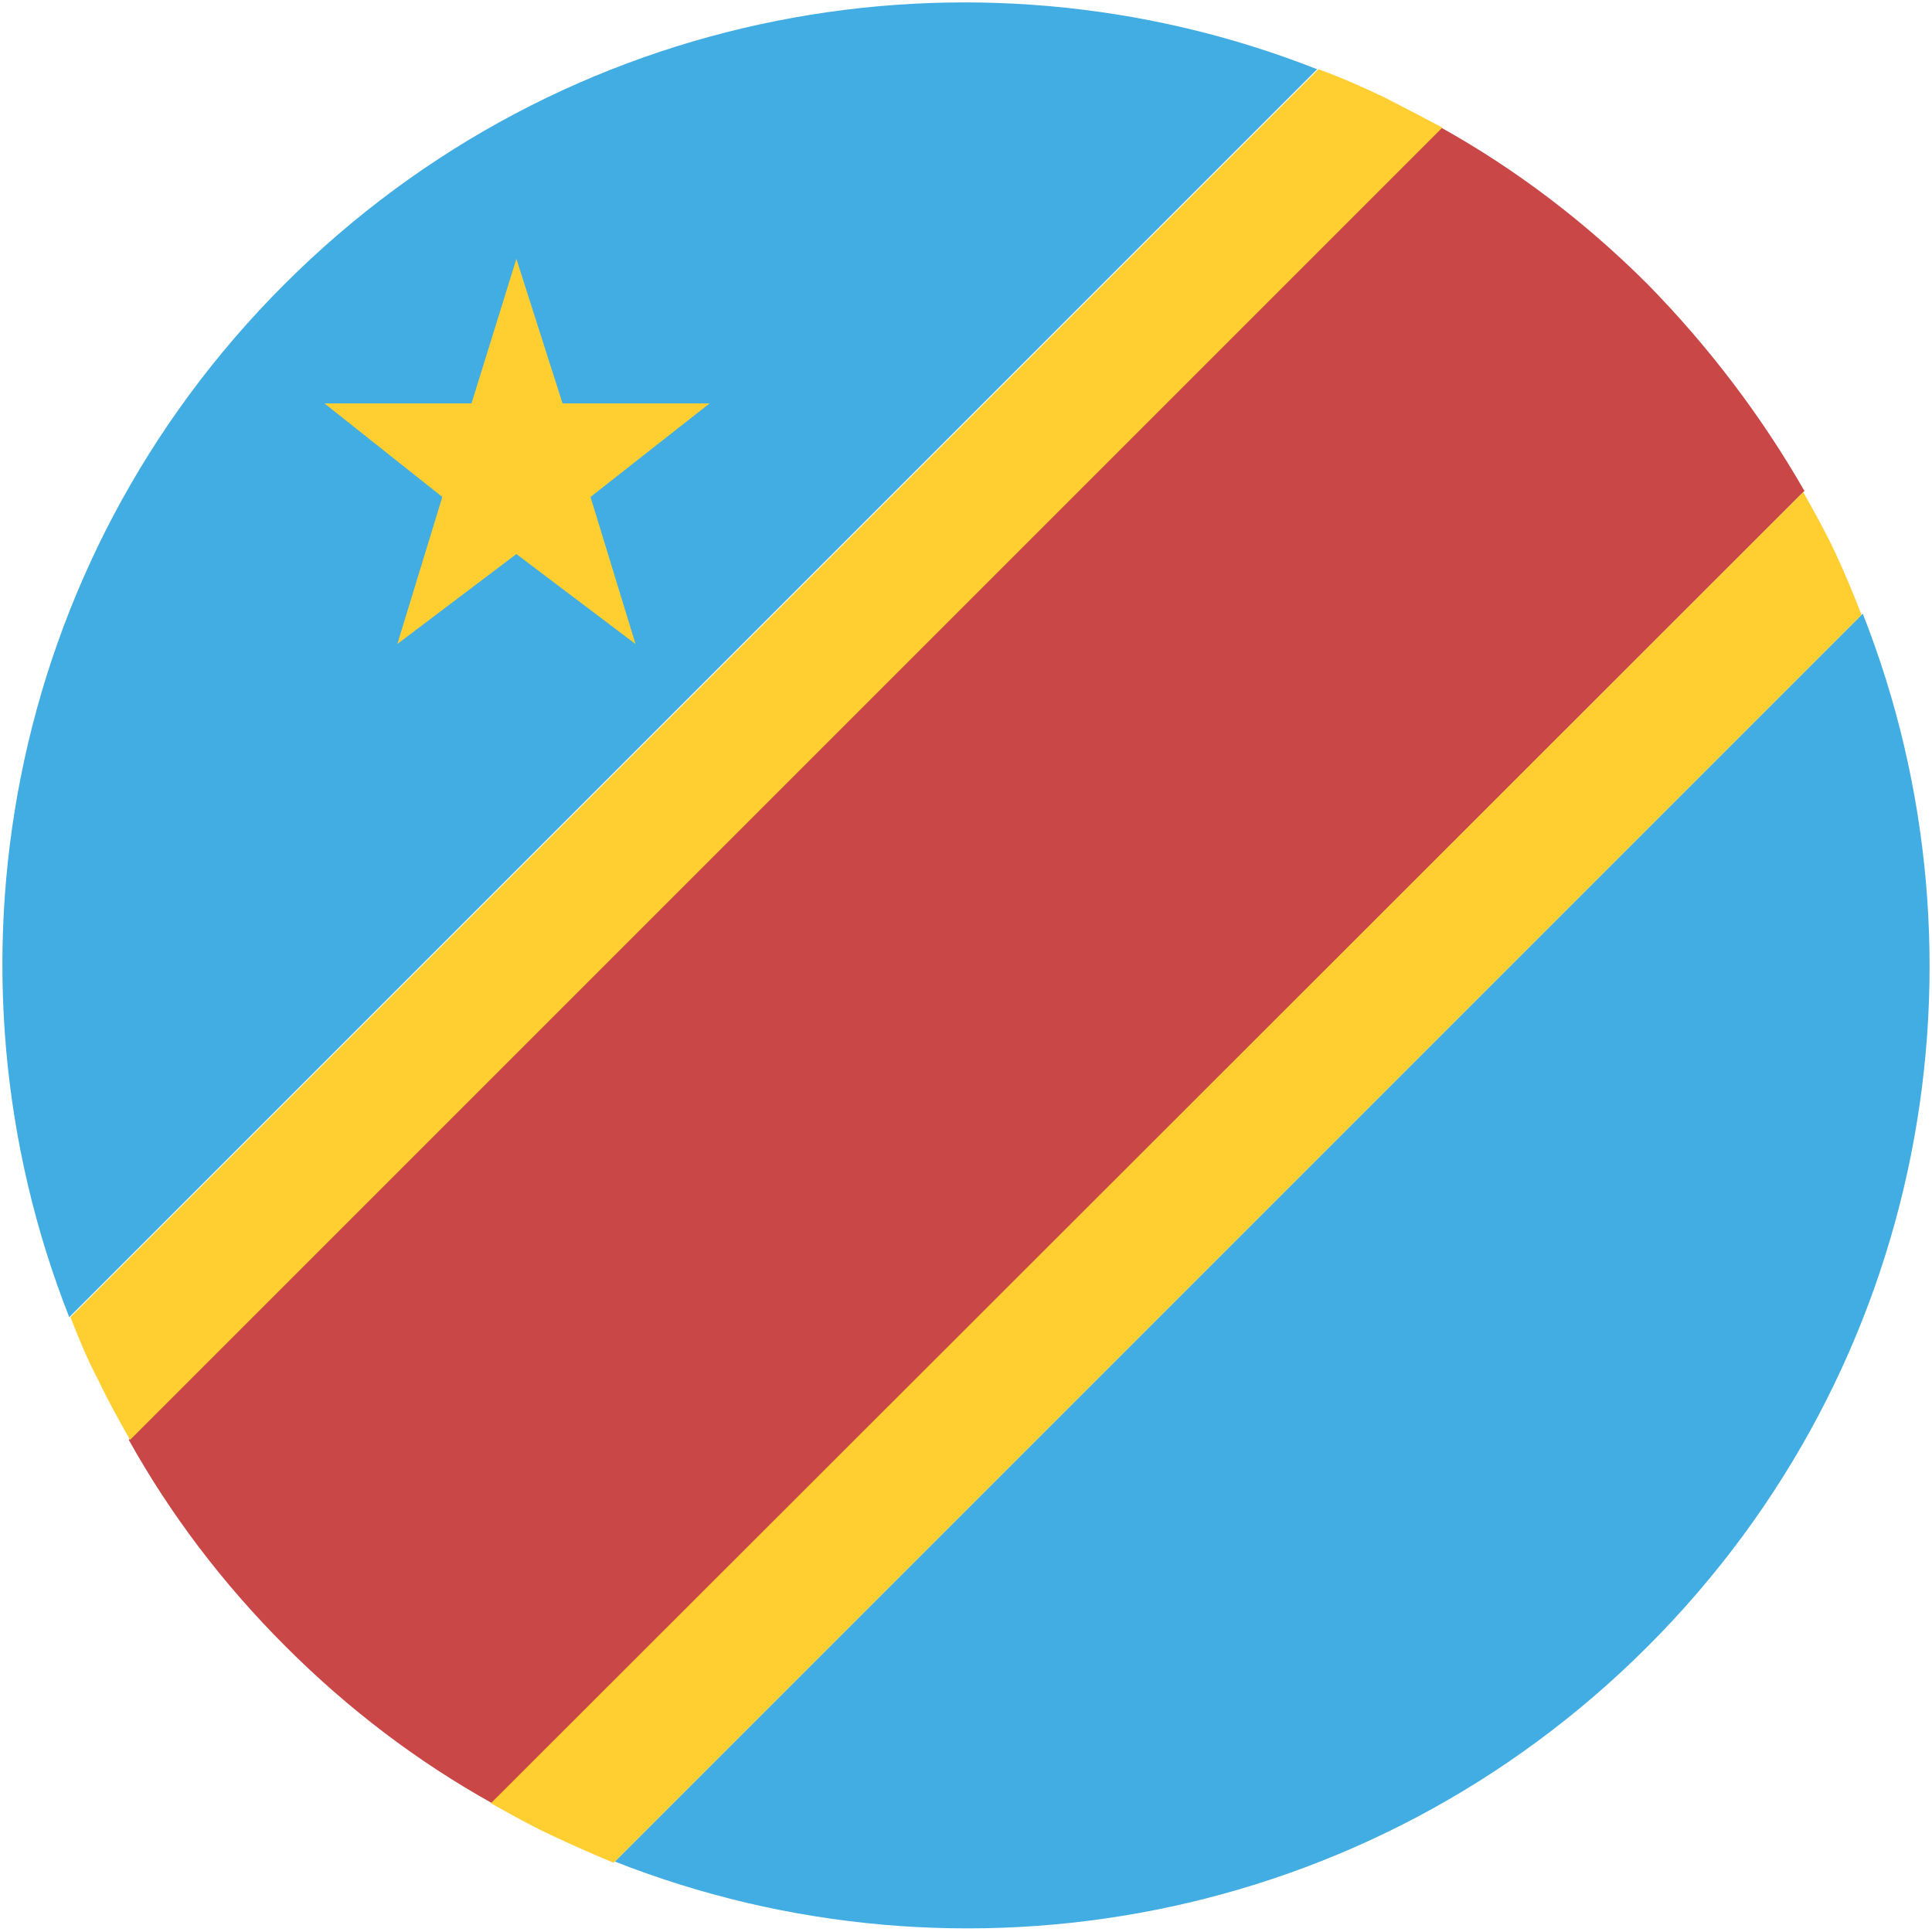 <svg width="32" height="32" viewBox="0 0 32 32" fill="none" xmlns="http://www.w3.org/2000/svg">
<path d="M4.709 4.71C0.08 9.338 -1.107 16.101 1.147 21.817L21.816 1.147C16.1 -1.107 9.338 0.081 4.709 4.71Z" fill="#42ADE2"/>
<path d="M27.291 27.27C31.919 22.642 33.107 15.879 30.853 10.164L10.184 30.833C15.899 33.087 22.662 31.899 27.291 27.27Z" fill="#42ADE2"/>
<path d="M27.291 4.709C26.244 3.663 25.097 2.798 23.869 2.113L2.133 23.849C2.818 25.077 3.683 26.224 4.73 27.27C5.776 28.317 6.923 29.182 8.151 29.867L29.887 8.131C29.182 6.903 28.317 5.756 27.291 4.709Z" fill="#C94747"/>
<path d="M8.131 29.867C8.453 30.048 8.775 30.229 9.117 30.39C9.459 30.551 9.821 30.712 10.164 30.853L30.833 10.184C30.692 9.822 30.551 9.479 30.39 9.137C30.229 8.795 30.048 8.473 29.867 8.151L8.131 29.867Z" fill="#FFCE31"/>
<path d="M22.883 1.59C22.541 1.429 22.179 1.268 21.837 1.147L1.167 21.816C1.308 22.179 1.449 22.521 1.63 22.863C1.791 23.205 1.973 23.527 2.154 23.849L23.89 2.113C23.547 1.932 23.205 1.751 22.883 1.59Z" fill="#FFCE31"/>
<path d="M8.553 9.177L10.526 10.667L9.781 8.231L11.753 6.682H9.318L8.553 4.287L7.809 6.682H5.374L7.326 8.231L6.581 10.667L8.553 9.177Z" fill="#FFCE31"/>
</svg>
